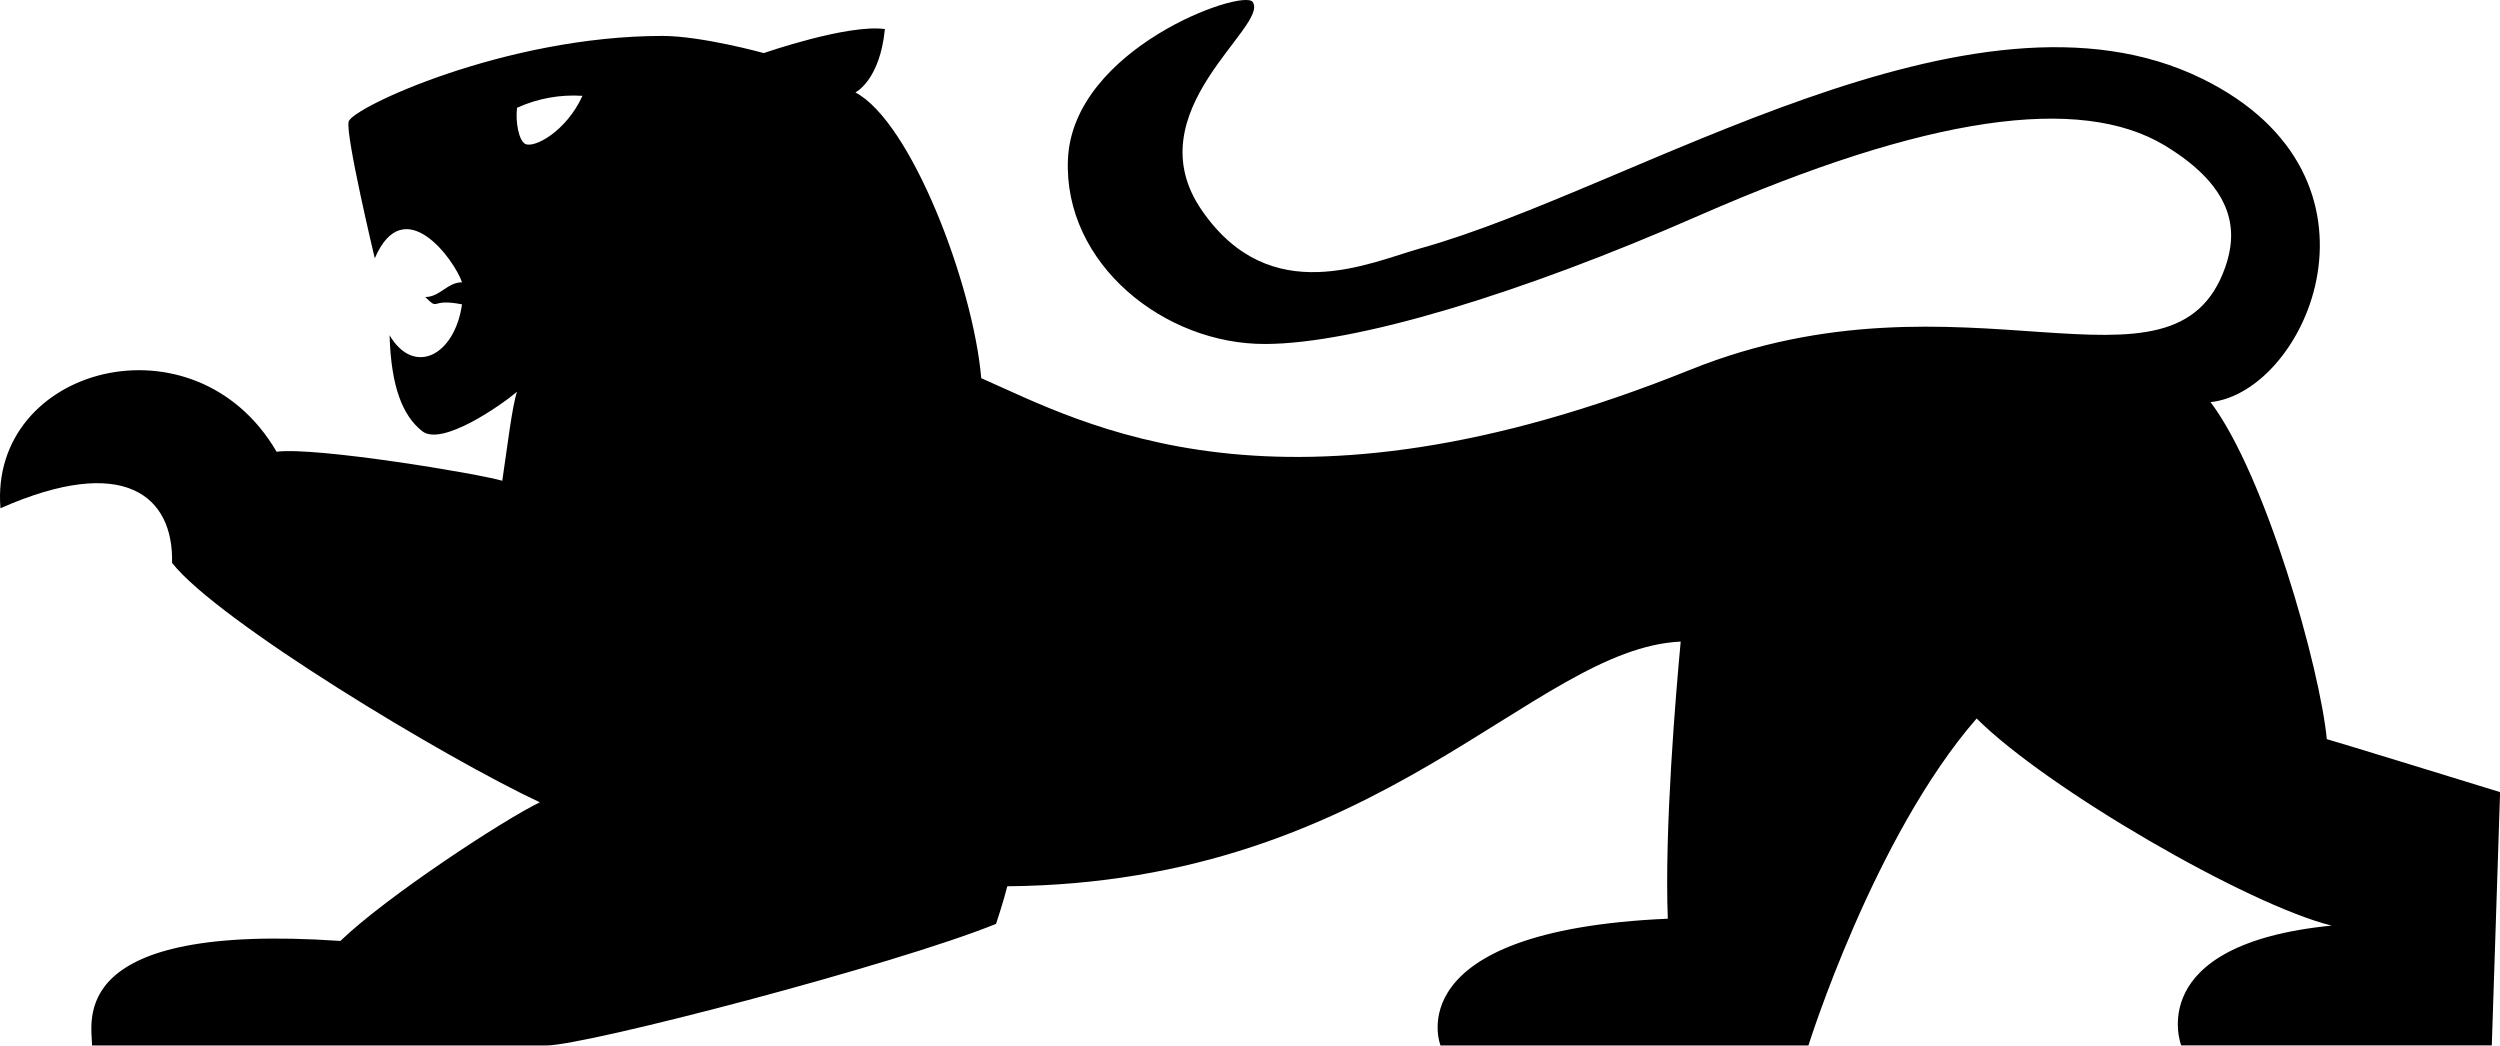 <?xml version="1.0" encoding="UTF-8"?><svg id="Ebene_1" xmlns="http://www.w3.org/2000/svg" viewBox="0 0 552 230.85"><defs><style>.cls-1{stroke-width:0px;}</style></defs><g id="Gruppe_5052"><g id="Gruppe_5051"><path id="Pfad_12662" class="cls-1" d="m513.76,163.23c-1.46-15.5-13.43-58.18-25.67-74.44,21.3-2.27,42.31-49.72-1.83-71.4-50.81-24.97-125.2,24.18-172.54,37.42-11.48,3.22-33.2,13.59-48.32-8.32-15.17-21.86,15.01-40.71,11.18-46.07-2.14-3.01-39.71,10.2-40.78,34.76-1,23.06,21.28,40.92,43.67,40.77,19.84-.09,55.96-10.94,95.6-28.33,50.36-22.05,84.15-26.83,102.93-15.49,15.95,9.66,15.95,19.36,13.35,26.82-11.3,32.33-57.83-1.58-118.09,22.67-90.68,36.53-134.22,11.69-156.6,1.88-1.8-20.77-15.52-56.63-27.79-63.09,0,0,5.42-2.65,6.51-14-8.29-1.12-26.73,5.31-26.73,5.31,0,0-13.71-3.79-22.39-3.79-34.65,0-68.58,15.85-69.28,18.93-.73,2.98,5.77,30.17,5.77,30.17,6.47-15.09,17.64.44,19.26,5.3-3.24,0-4.87,3.25-8.11,3.25,3.24,3.24.88.18,8.11,1.62-1.62,11.36-10.61,15.92-15.99,6.83.32,11.35,2.87,17.75,7.2,21.17,4.33,3.41,17.34-5.67,20.94-8.7-1.07,3.03-2.18,12.47-3.26,19.65-5.06-1.53-41.15-7.54-49.83-6.41C43.05,68.81-2.42,80.87.1,112.22c27.43-12.11,38.25-2.64,37.89,12.07,10.12,12.86,60.29,43.08,81.21,52.86-7.91,3.79-33.9,20.82-44.04,30.61-60.65-4.17-54.84,17.76-54.84,23.08h100.34c8.66,0,76.87-17.76,99.27-26.85,0,0,1.75-5.3,2.48-8.3,82.7-.73,115.88-52.48,148.69-54.03-1.03,10.96-3.61,41.15-2.85,61.19-60.26,2.62-50.19,27.99-50.19,27.99h81.24s14.44-46.13,37.14-72.2c15.58,15.54,59.96,41.2,78.38,45.73-41.88,4.14-33.21,26.46-33.21,26.46h68.58l1.83-55.93s-37.94-11.69-38.24-11.69M115.96,31.77c-1.43-.79-2.17-4.89-1.8-7.97,4.52-2.06,9.49-2.97,14.45-2.64-3.64,7.97-10.74,11.64-12.65,10.61"/></g></g></svg>
